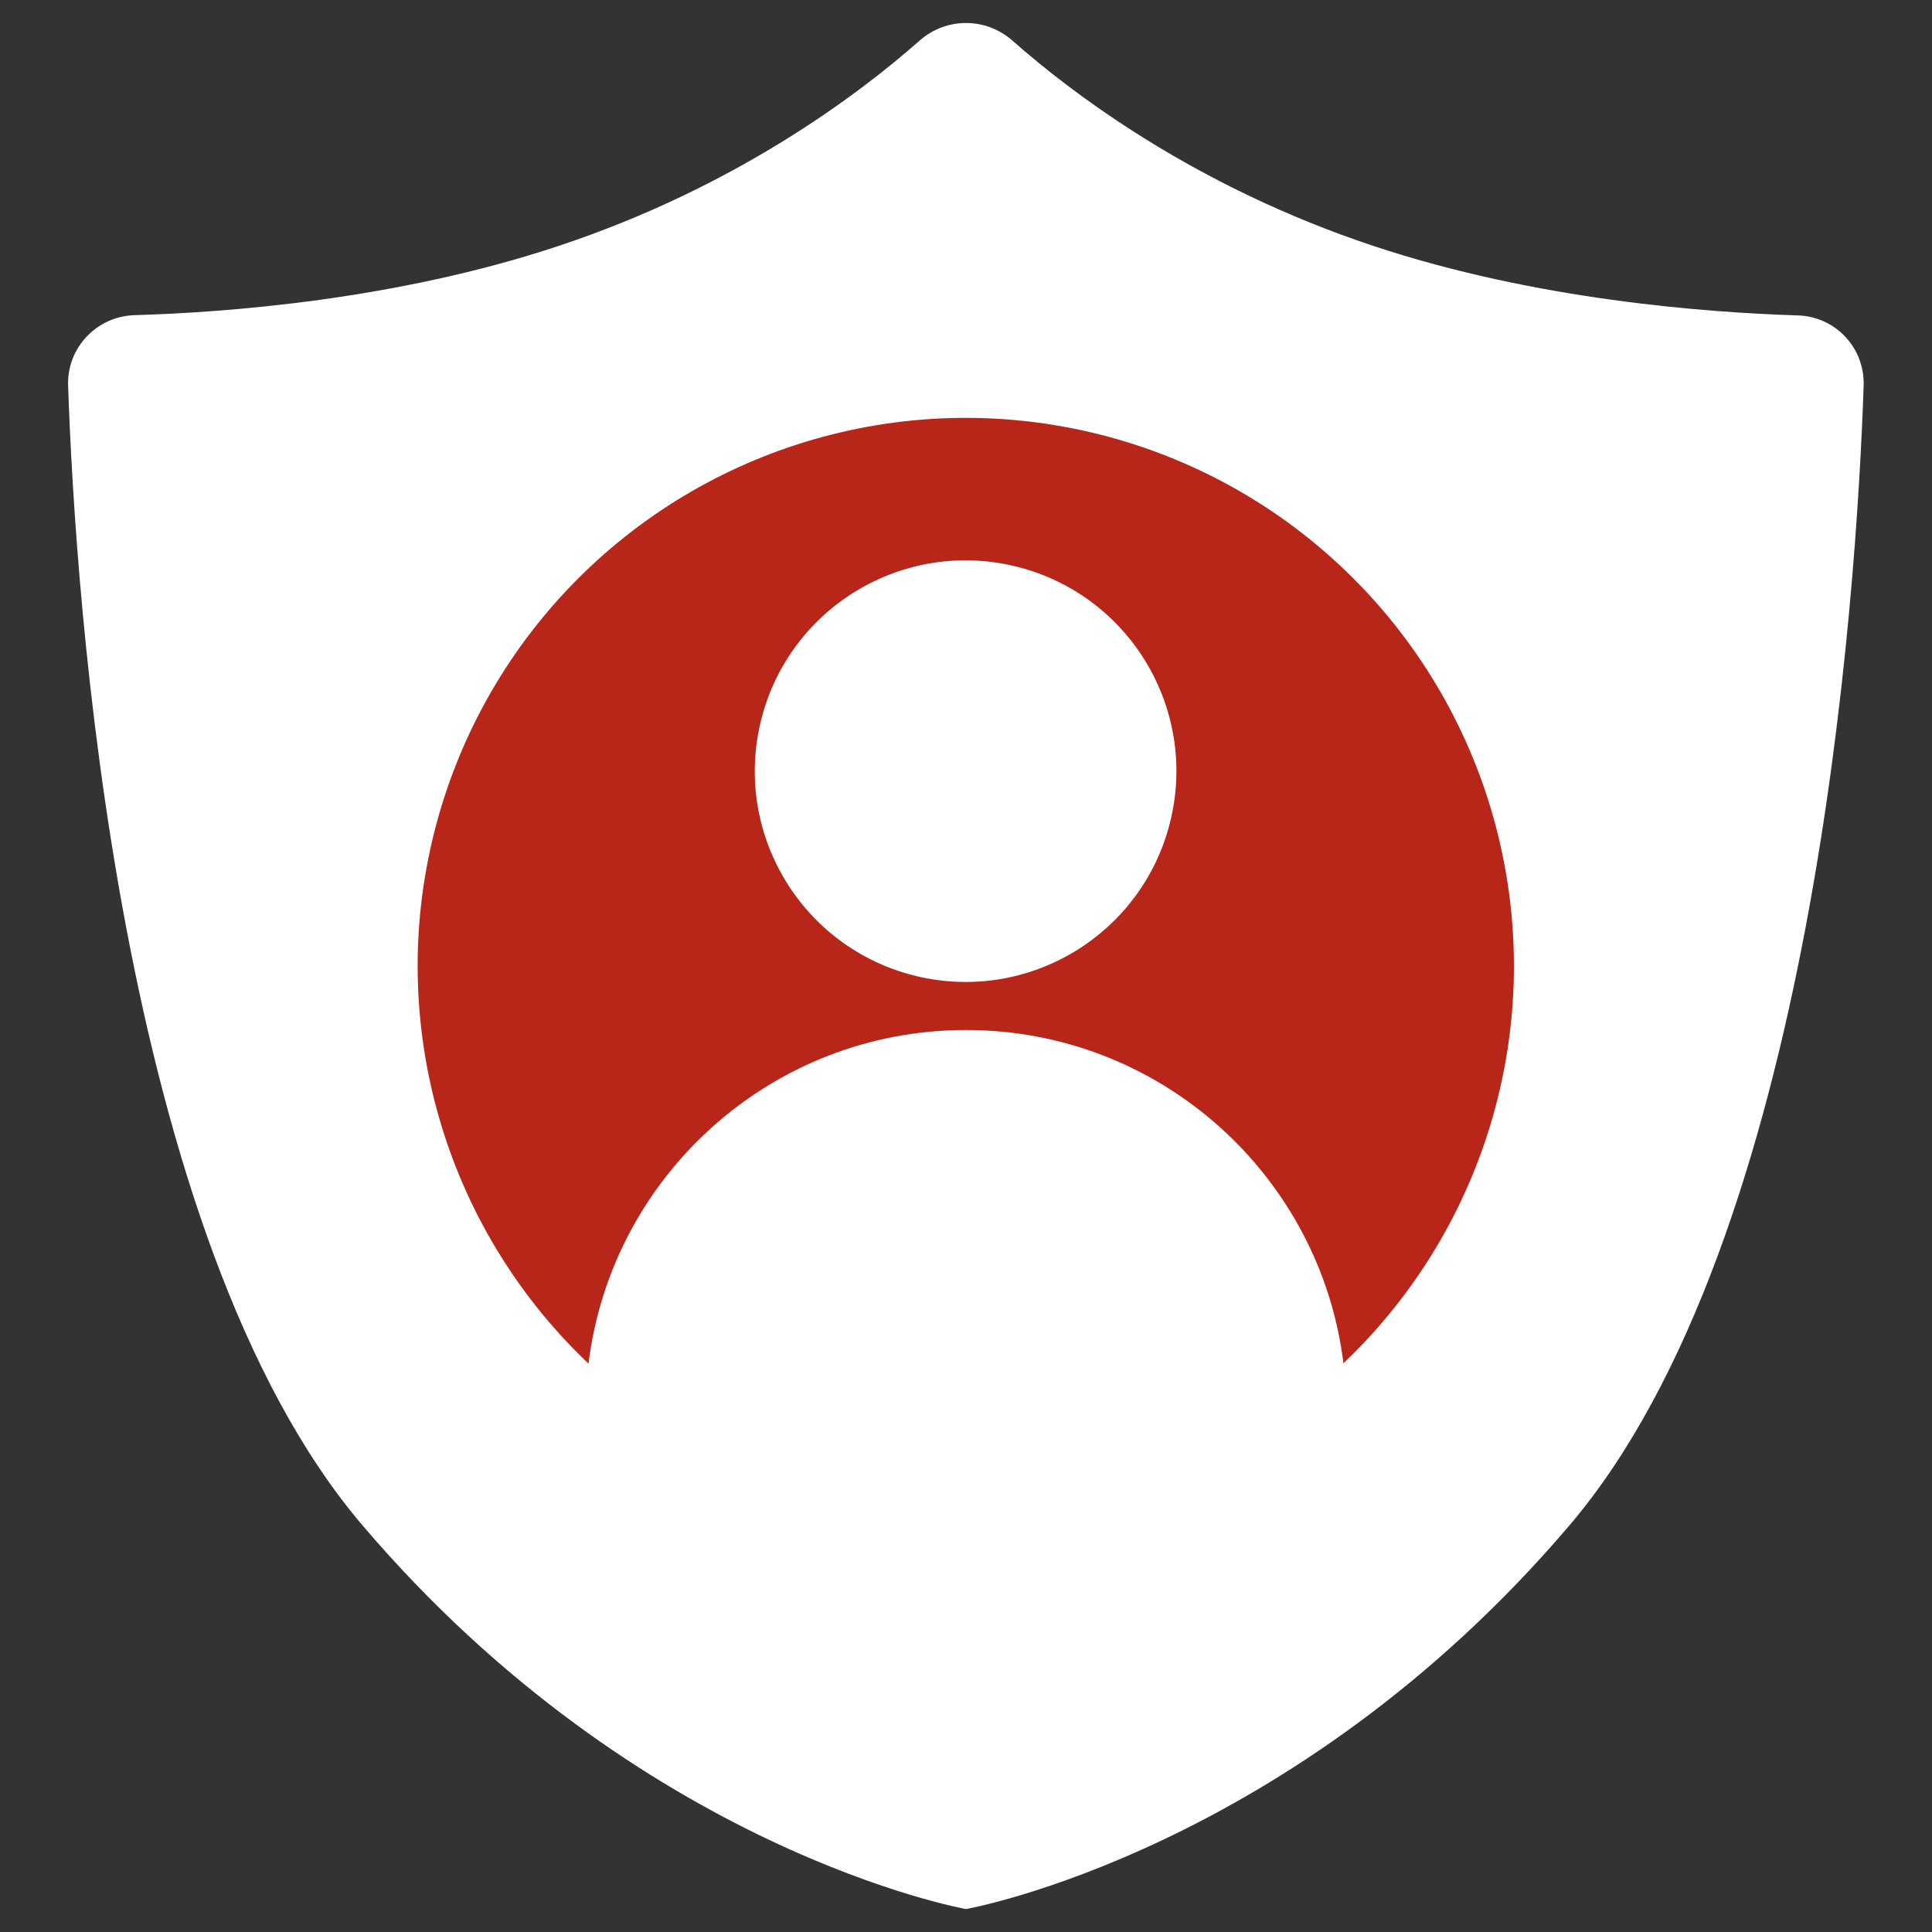 <?xml version="1.0" encoding="utf-8"?>
<!-- Generator: Adobe Illustrator 24.0.2, SVG Export Plug-In . SVG Version: 6.00 Build 0)  -->
<svg version="1.1" id="Layer_1" xmlns="http://www.w3.org/2000/svg" xmlns:xlink="http://www.w3.org/1999/xlink" x="0px" y="0px"
	 viewBox="0 0 800 800" style="enable-background:new 0 0 800 800;" xml:space="preserve">
<rect x="0" y="0" width="800" height="800" fill="#333333" stroke="none"/>
<style type="text/css">
	.st0{fill:#FFFFFF;}
	.st1{fill:#B8261A;}
</style>
<g>
	<g>
		<g>
			<path class="st0" d="M568.9,101.9c-73.3-24.3-124.1-62.5-149.7-85.1c-11-9.7-27.4-9.7-38.4,0c-25.6,22.6-76.4,60.8-149.7,85.1
				C164,124.2,93.5,129.4,55.7,130.5C40,131,27.7,144,28.2,159.6c3,88,20.5,352.9,121.8,471.9C265.1,766.7,400,790.5,400,790.5
				s134.9-23.8,249.9-158.9c101.3-119,118.8-384,121.8-471.9c0.5-15.7-11.7-28.7-27.4-29.1C706.5,129.4,636,124.2,568.9,101.9z"/>
		</g>
	</g>
	<g>
		<ellipse transform="matrix(0.707 -0.707 0.707 0.707 -165.685 400)" class="st1" cx="400" cy="400" rx="227" ry="227"/>
		
			<ellipse transform="matrix(0.242 -0.97 0.97 0.242 -6.788 630.023)" class="st0" cx="400" cy="319.4" rx="87.3" ry="87.3"/>
		<path class="st0" d="M400,628c60.6,0,115.7-23.8,156.4-62.6c-9.2-78.2-75.7-138.9-156.4-138.9c-80.7,0-147.2,60.7-156.4,138.9
			C284.3,604.2,339.4,628,400,628z"/>
	</g>
</g>
</svg>
